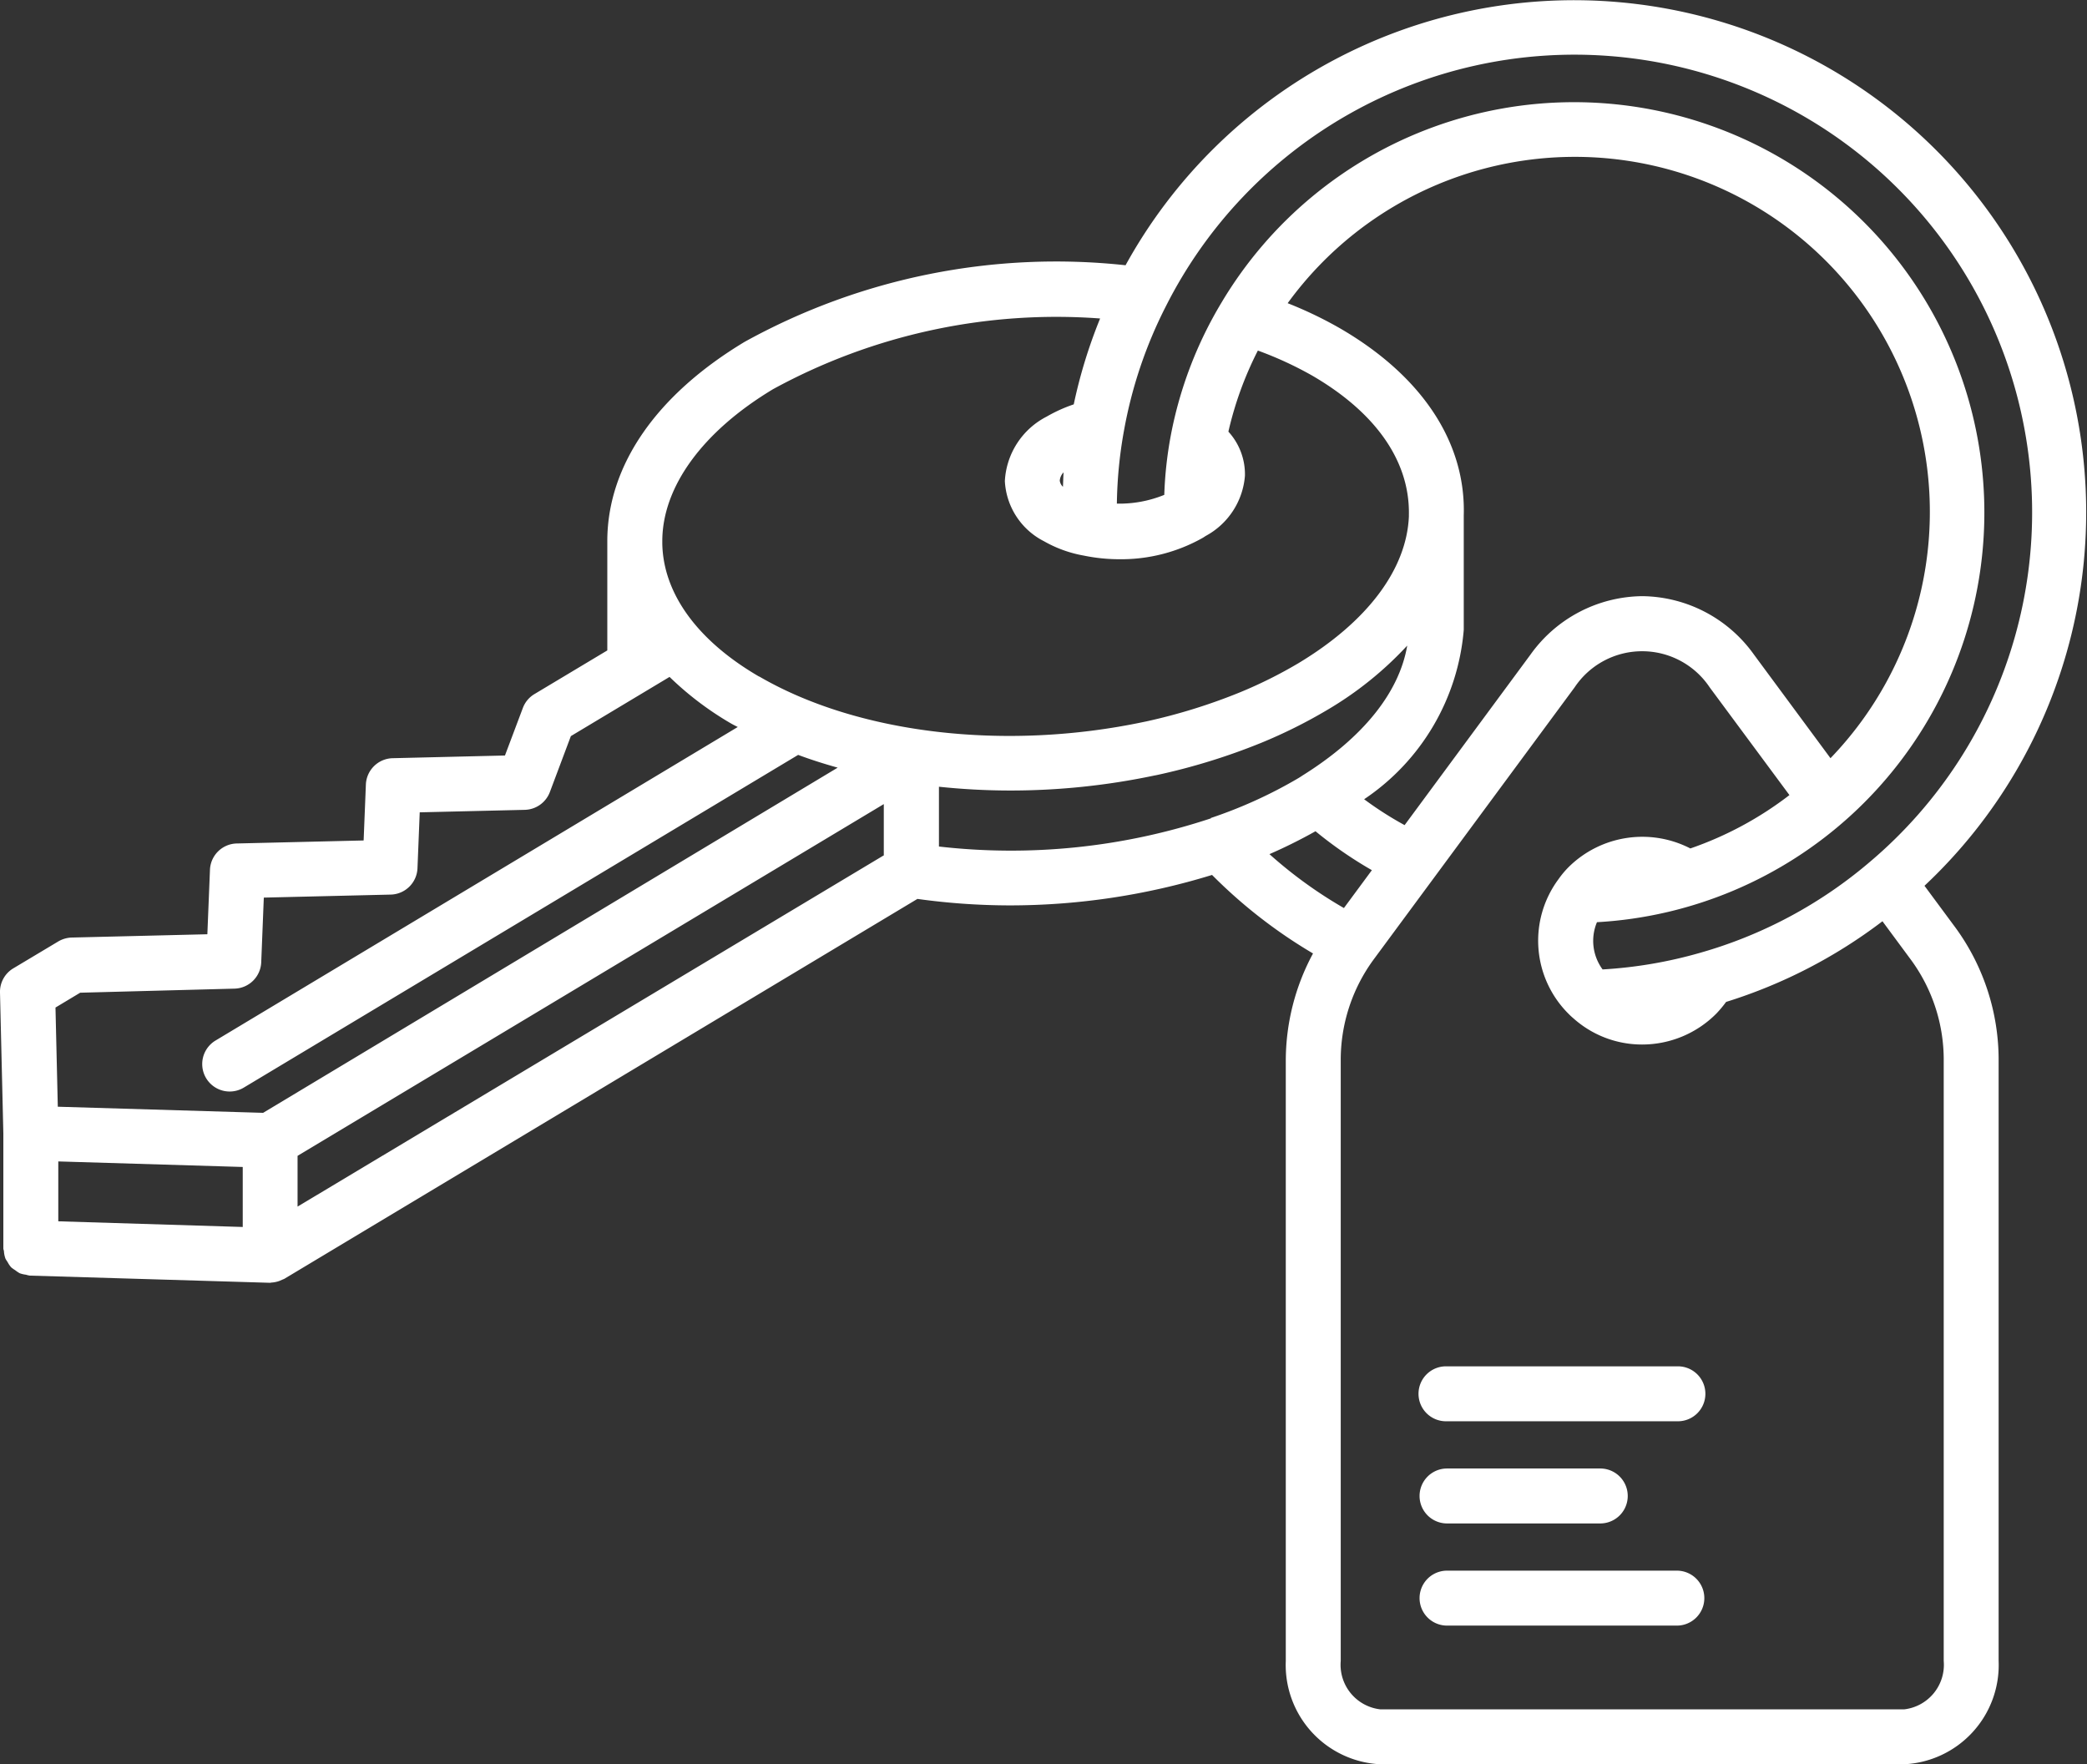 <?xml version="1.0" encoding="UTF-8"?> <svg xmlns="http://www.w3.org/2000/svg" id="Capa_1" data-name="Capa 1" viewBox="0 0 512 432.81"><rect x="0" y="0" width="512" height="432.81" fill="#333333" stroke="none"/><defs><style>.cls-1{fill:#fff;}</style></defs><path class="cls-1" d="M411.42,385.31H355a6.74,6.74,0,0,0,0,13.48h56.38a6.74,6.74,0,0,0,0-13.48Z"></path><path class="cls-1" d="M355,373.73h37.59a6.74,6.74,0,0,0,0-13.48H355a6.74,6.74,0,1,0,0,13.48Z"></path><path class="cls-1" d="M411.42,335.19H355a6.74,6.74,0,1,0,0,13.47h56.38a6.74,6.74,0,1,0,0-13.47Z"></path><path class="cls-1" d="M490.32,260.23a55,55,0,0,0-10.53-32.58l-7.66-10.35a125.63,125.63,0,1,0-196-152.23A158,158,0,0,0,182.7,83.85c-21.63,13-33.53,30.19-33.71,48.52,0,0,0,.1,0,.15v.26c0,.1,0,.2,0,.31s0,.18,0,.27v26.2L131.1,170.28a6.7,6.7,0,0,0-2.83,3.4l-4.39,11.66L96.33,186a6.74,6.74,0,0,0-6.57,6.47l-.55,13.71-31.13.74a6.73,6.73,0,0,0-6.57,6.46l-.64,15.81L17.51,230a6.94,6.94,0,0,0-3.29,1l-11,6.58A6.71,6.71,0,0,0,0,243.51L.82,278V306s0,.06,0,.1v.12c0,.22.08.44.14.65a6.48,6.48,0,0,0,.38,1.9,6.56,6.56,0,0,0,.5.79,6.69,6.69,0,0,0,.9,1.34,8.41,8.41,0,0,0,1,.71,7.81,7.81,0,0,0,1.12.75,7.05,7.05,0,0,0,1.51.35,6.48,6.48,0,0,0,1,.23h.25l58.52,1.75h.08l.09,0c.09,0,.16-.05.25-.05a6.85,6.85,0,0,0,2-.41l.65-.28c.18-.09.38-.14.56-.24l155.3-93.19a165.49,165.49,0,0,0,22.57,1.59,168.57,168.57,0,0,0,49.71-7.47,122.74,122.74,0,0,0,24.77,19.26,55.48,55.48,0,0,0-6.68,26.35V407.46a24.38,24.38,0,0,0,23.22,25.35H467.11a24.37,24.37,0,0,0,23.21-25.35V260.23ZM275.75,105.61A109.45,109.45,0,0,1,286,75.18a112.27,112.27,0,1,1,172.8,136.2h0a110.66,110.66,0,0,1-41.64,22.34,109.45,109.45,0,0,1-24,4.1,11.82,11.82,0,0,1-1.38-11.59,100.66,100.66,0,1,0-92.11-152,99,99,0,0,0-12.43,32.54,95.88,95.88,0,0,0-1.61,14.63A29.2,29.2,0,0,1,274,123.55,107.94,107.94,0,0,1,275.75,105.61Zm52.9-25.12h0a98.78,98.78,0,0,0-12.75-6.11A87.09,87.09,0,1,1,449.07,186l-18.78-25.42a34.07,34.07,0,0,0-27.41-14.33h0a34.08,34.08,0,0,0-27.41,14.34l-30.88,41.83a85.26,85.26,0,0,1-9.93-6.35,55.55,55.55,0,0,0,24.44-41.56V126.48C359.65,108.51,348.83,92.17,328.65,80.49ZM59.55,301,14.3,299.61V284.92l45.25,1.36Zm5-28-50.37-1.5-.57-24.33,6.06-3.64,37.9-1A6.74,6.74,0,0,0,64.09,236l.63-15.8,31.13-.74a6.74,6.74,0,0,0,6.57-6.47l.55-13.71,25.78-.61a6.76,6.76,0,0,0,6.15-4.37l5.15-13.72,24.21-14.52a77.38,77.38,0,0,0,15.2,11.49c.49.28,1,.52,1.53.8L52.88,255.26a6.73,6.73,0,1,0,6.93,11.55l136-81.62c3.13,1.17,6.38,2.2,9.7,3.13Zm152.32-63.2L73,296V283.55l143.82-86.29v12.48Zm-30.6-43.8h0c-15.16-8.8-23.59-20.41-23.79-32.7v-.53c0-13.35,9.91-26.93,27.19-37.31a145,145,0,0,1,80.22-17.33,123.29,123.29,0,0,0-6.47,21.07,36.5,36.5,0,0,0-6.64,3,18.88,18.88,0,0,0-10.26,15.82,17.57,17.57,0,0,0,9.59,14.75,30.34,30.34,0,0,0,9.79,3.53,43.27,43.27,0,0,0,8.71.89,40.73,40.73,0,0,0,20.5-5.27l.68-.44a18.41,18.41,0,0,0,9.63-14.78,15.51,15.51,0,0,0-4.06-10.81A85.65,85.65,0,0,1,308.59,86a88.31,88.31,0,0,1,13.29,6.12c15.61,9.05,24,21,23.76,34.15v.4c-.56,13-10.17,25.82-27.06,36a110.85,110.85,0,0,1-14.3,7.14A140.71,140.71,0,0,1,281.11,177l-.36.07C246.7,184.3,210.48,180.06,186.23,165.94Zm74.65-50c-.08,1.13-.09,2.29-.15,3.42a2.52,2.52,0,0,1-.78-1.51A3.32,3.32,0,0,1,260.88,115.92Zm36.17,84.75a155.71,155.71,0,0,1-66.74,6.92V193a168.39,168.39,0,0,0,17.39.93,171.46,171.46,0,0,0,35.51-3.69l.44-.08a154.56,154.56,0,0,0,25.75-7.94,124.15,124.15,0,0,0,16.07-8,86.4,86.4,0,0,0,19.72-15.84c-1.95,11.46-10.8,22.59-25.79,31.93-.21.16-.41.27-.84.54A112.91,112.91,0,0,1,297.05,200.67Zm14.31,8.8h0a125.63,125.63,0,0,0,11.33-5.63,100.3,100.3,0,0,0,13.83,9.55l-6.86,9.29A108.57,108.57,0,0,1,311.36,209.47ZM467.11,419.34H338.67a11,11,0,0,1-9.75-11.88V260.23a41.63,41.63,0,0,1,8-24.75l49.37-66.85a19.92,19.92,0,0,1,33.15,0L439,195.05a85.58,85.58,0,0,1-24.31,13.09,25.71,25.71,0,0,0-29.85,4.56,22.55,22.55,0,0,0-2.51,3,25.31,25.31,0,0,0,2.54,33.07,14.69,14.69,0,0,0,1.08,1,25.23,25.23,0,0,0,16.91,6.47,25.67,25.67,0,0,0,18.22-7.6,28.07,28.07,0,0,0,2.38-2.85A124.07,124.07,0,0,0,461.82,226l7.14,9.66a41.43,41.43,0,0,1,7.89,24.56h0V407.46A11,11,0,0,1,467.11,419.34Z"></path></svg> 